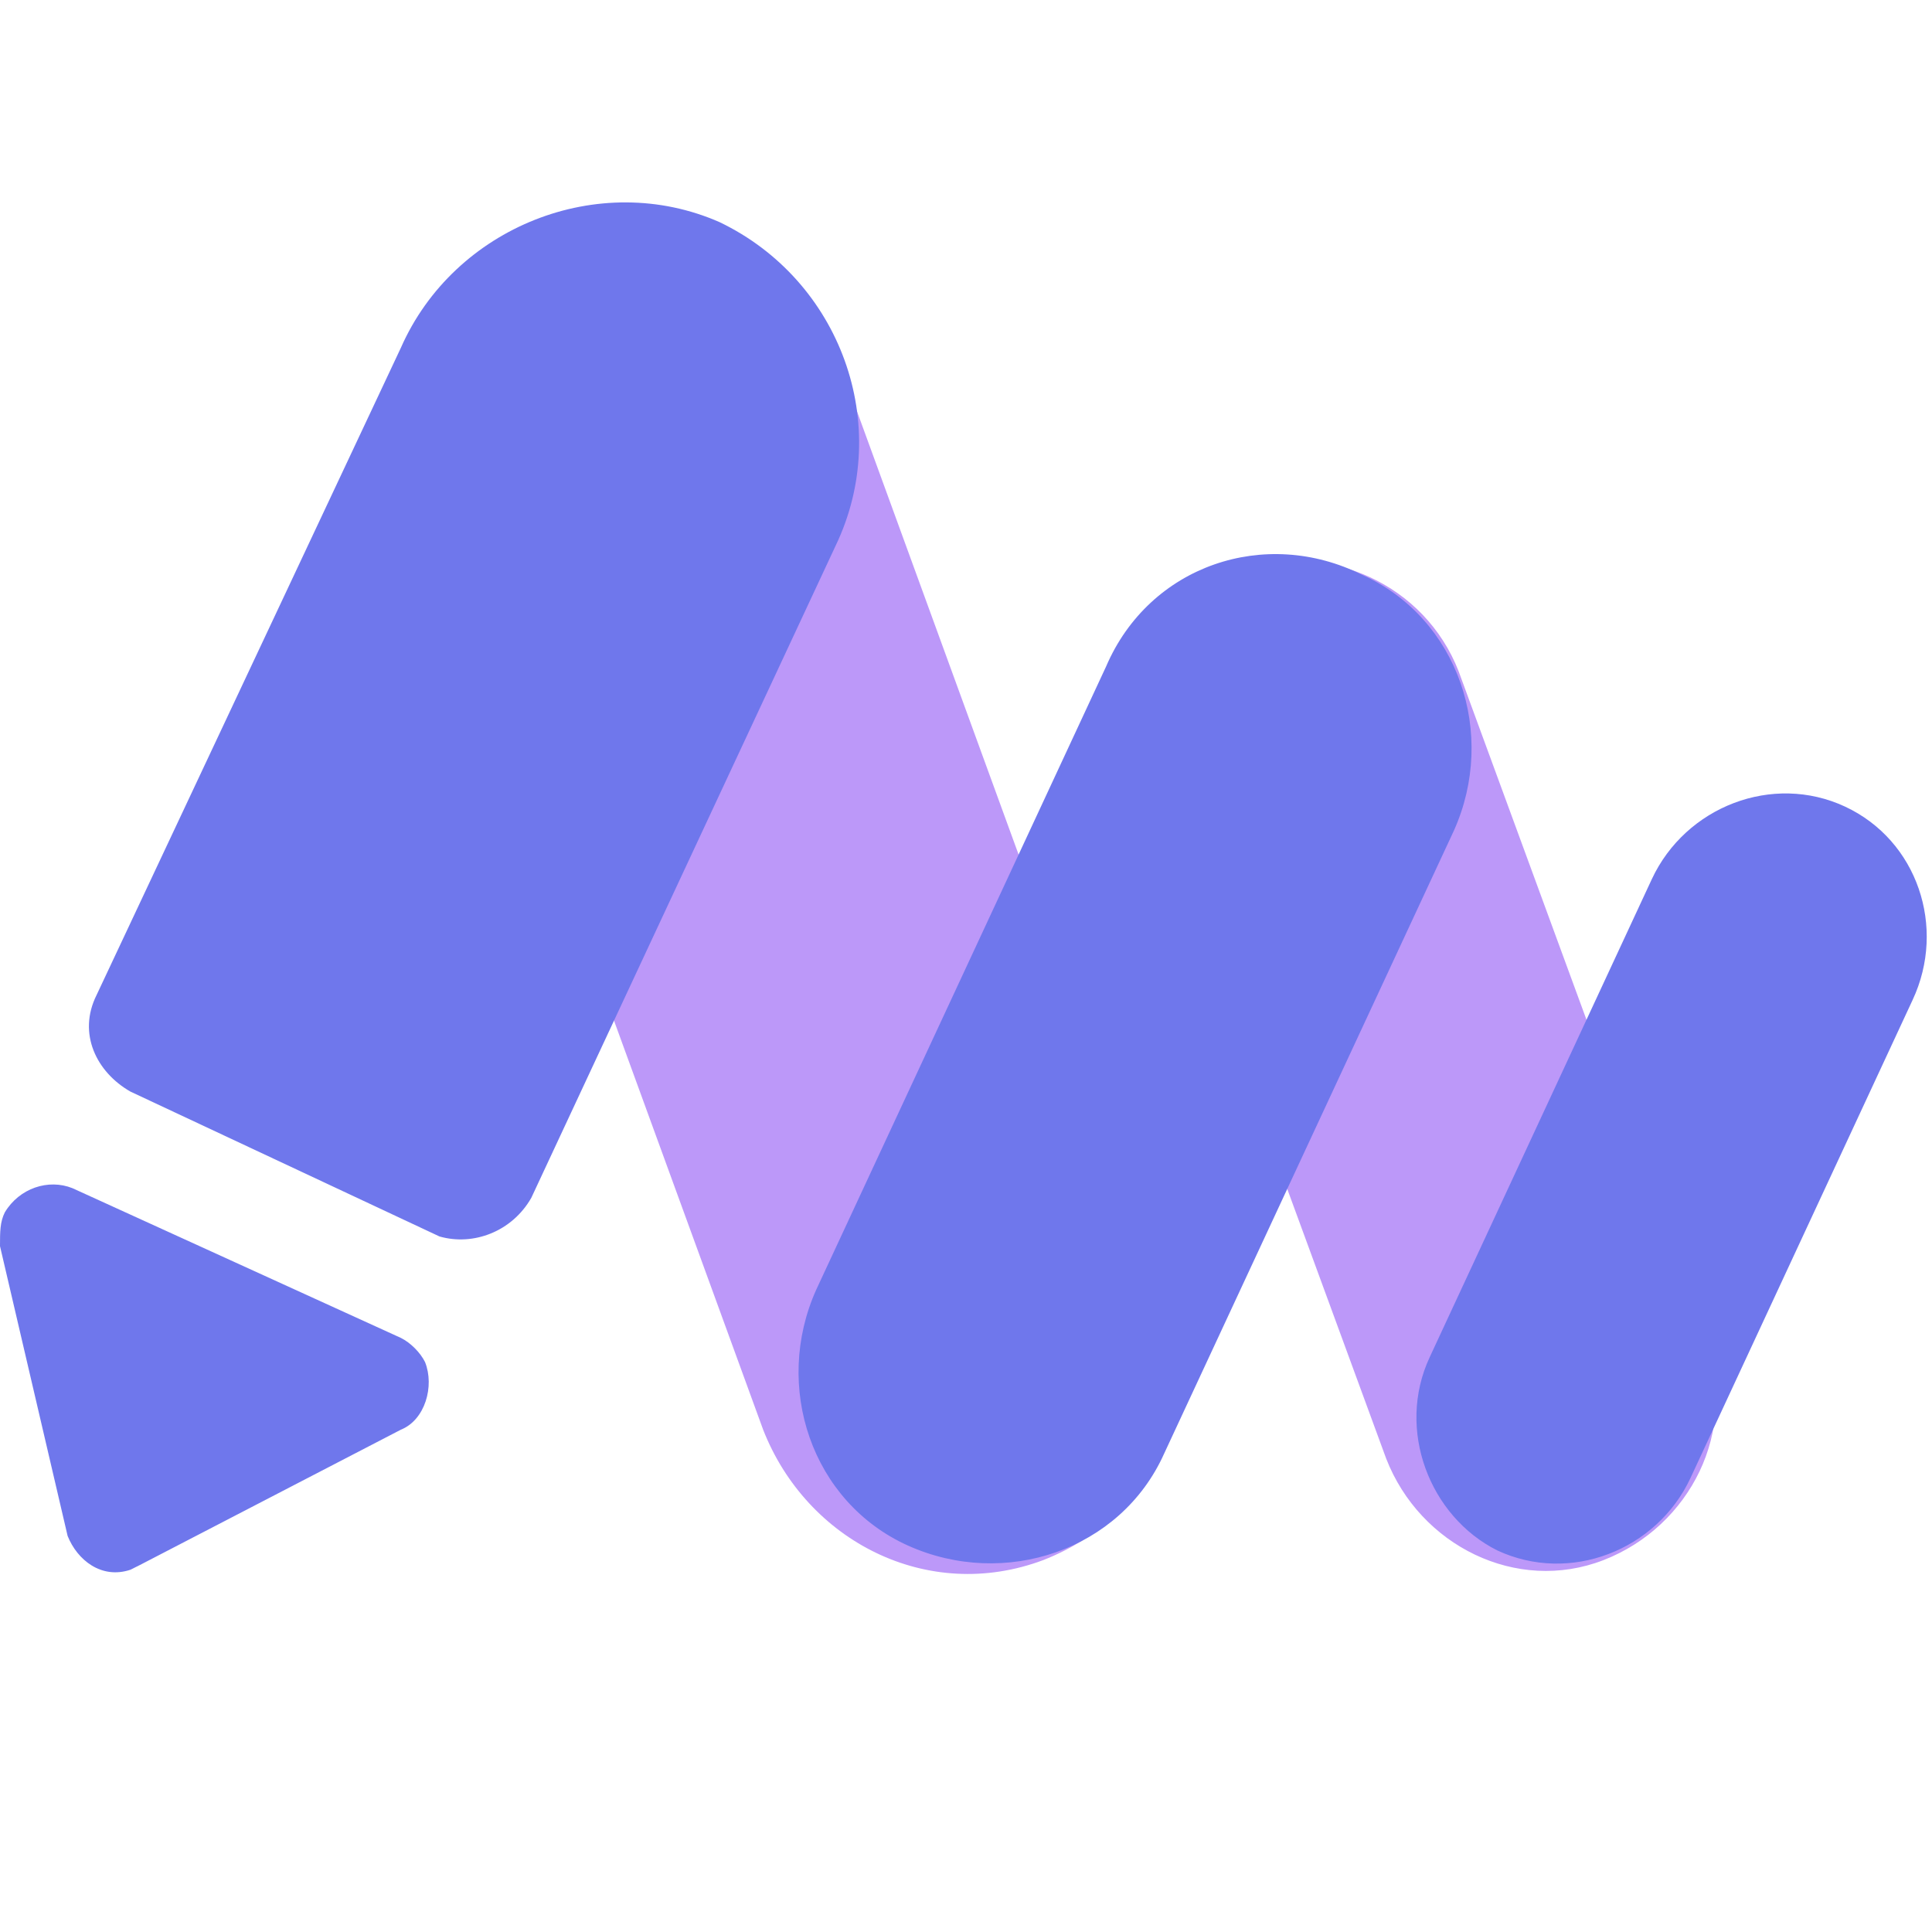 <svg xmlns="http://www.w3.org/2000/svg" xmlns:xlink="http://www.w3.org/1999/xlink" id="Layer_1" x="0px" y="0px" viewBox="0 0 40 40" style="enable-background:new 0 0 40 40;" xml:space="preserve"><style type="text/css">	.st0{clip-path:url(#SVGID_00000131350573226689318910000000792720556567896505_);}	.st1{fill:#BC98F9;}	.st2{fill:#6F77EC;}</style><g>	<defs>		<rect id="SVGID_1_" y="0" width="40" height="40"></rect>	</defs>	<clipPath id="SVGID_00000081613279245809777040000004368371524909308809_">		<use xlink:href="#SVGID_1_" style="overflow:visible;"></use>	</clipPath>	<g style="clip-path:url(#SVGID_00000081613279245809777040000004368371524909308809_);">		<path class="st1" d="M11.5,4.6L11.5,4.6c-2.4,0.9-3.6,3.5-2.7,5.8c0,0,0,0,0,0l7,19.2c0.9,2.3,3.4,3.6,5.8,2.7c0,0,0,0,0,0l0,0   c2.3-0.9,3.6-3.4,2.7-5.8c0,0,0,0,0,0l-7-19.2C16.5,5,13.9,3.8,11.5,4.6C11.5,4.6,11.5,4.6,11.5,4.6L11.5,4.6z M25.7,11.8   L25.7,11.8c-1.9,0.7-2.8,2.7-2.1,4.5l5.1,13.9c0.7,1.8,2.7,2.8,4.5,2.1l0,0c1.8-0.7,2.8-2.7,2.1-4.5l-5.1-13.9   C29.5,12.1,27.5,11.2,25.7,11.8L25.7,11.8z"></path>		<path class="st2" d="M29.6,28.1l4.6-9.9c0.7-1.5,2.5-2.2,4-1.5c1.5,0.7,2.1,2.5,1.4,4l-4.6,9.9c-0.7,1.5-2.5,2.2-4,1.5   C29.6,31.4,28.9,29.6,29.6,28.1L29.6,28.1z M22.9,13.8l-6,12.9c-0.9,2-0.1,4.4,1.9,5.3l0,0c2,0.9,4.4,0.1,5.3-1.9l6-12.9   c0.9-2,0.1-4.4-1.9-5.3l0,0C26.2,10.9,23.8,11.7,22.9,13.8z M11,24.8l6.3-13.5c1.2-2.5,0.1-5.5-2.4-6.7c0,0,0,0,0,0   c-2.5-1.1-5.5,0.1-6.6,2.6L2,20.6c-0.4,0.8,0,1.6,0.7,2l6.4,3C9.8,25.8,10.6,25.5,11,24.8L11,24.8z M2.9,32.4l5.4-2.8   c0.5-0.2,0.7-0.9,0.5-1.4c-0.1-0.2-0.3-0.4-0.5-0.5l-6.8-3.1c-0.5-0.2-1.1,0-1.4,0.5C0,25.3,0,25.5,0,25.8l1.4,6   c0.2,0.5,0.7,0.9,1.3,0.7L2.9,32.4L2.9,32.4z"></path>	</g></g></svg>